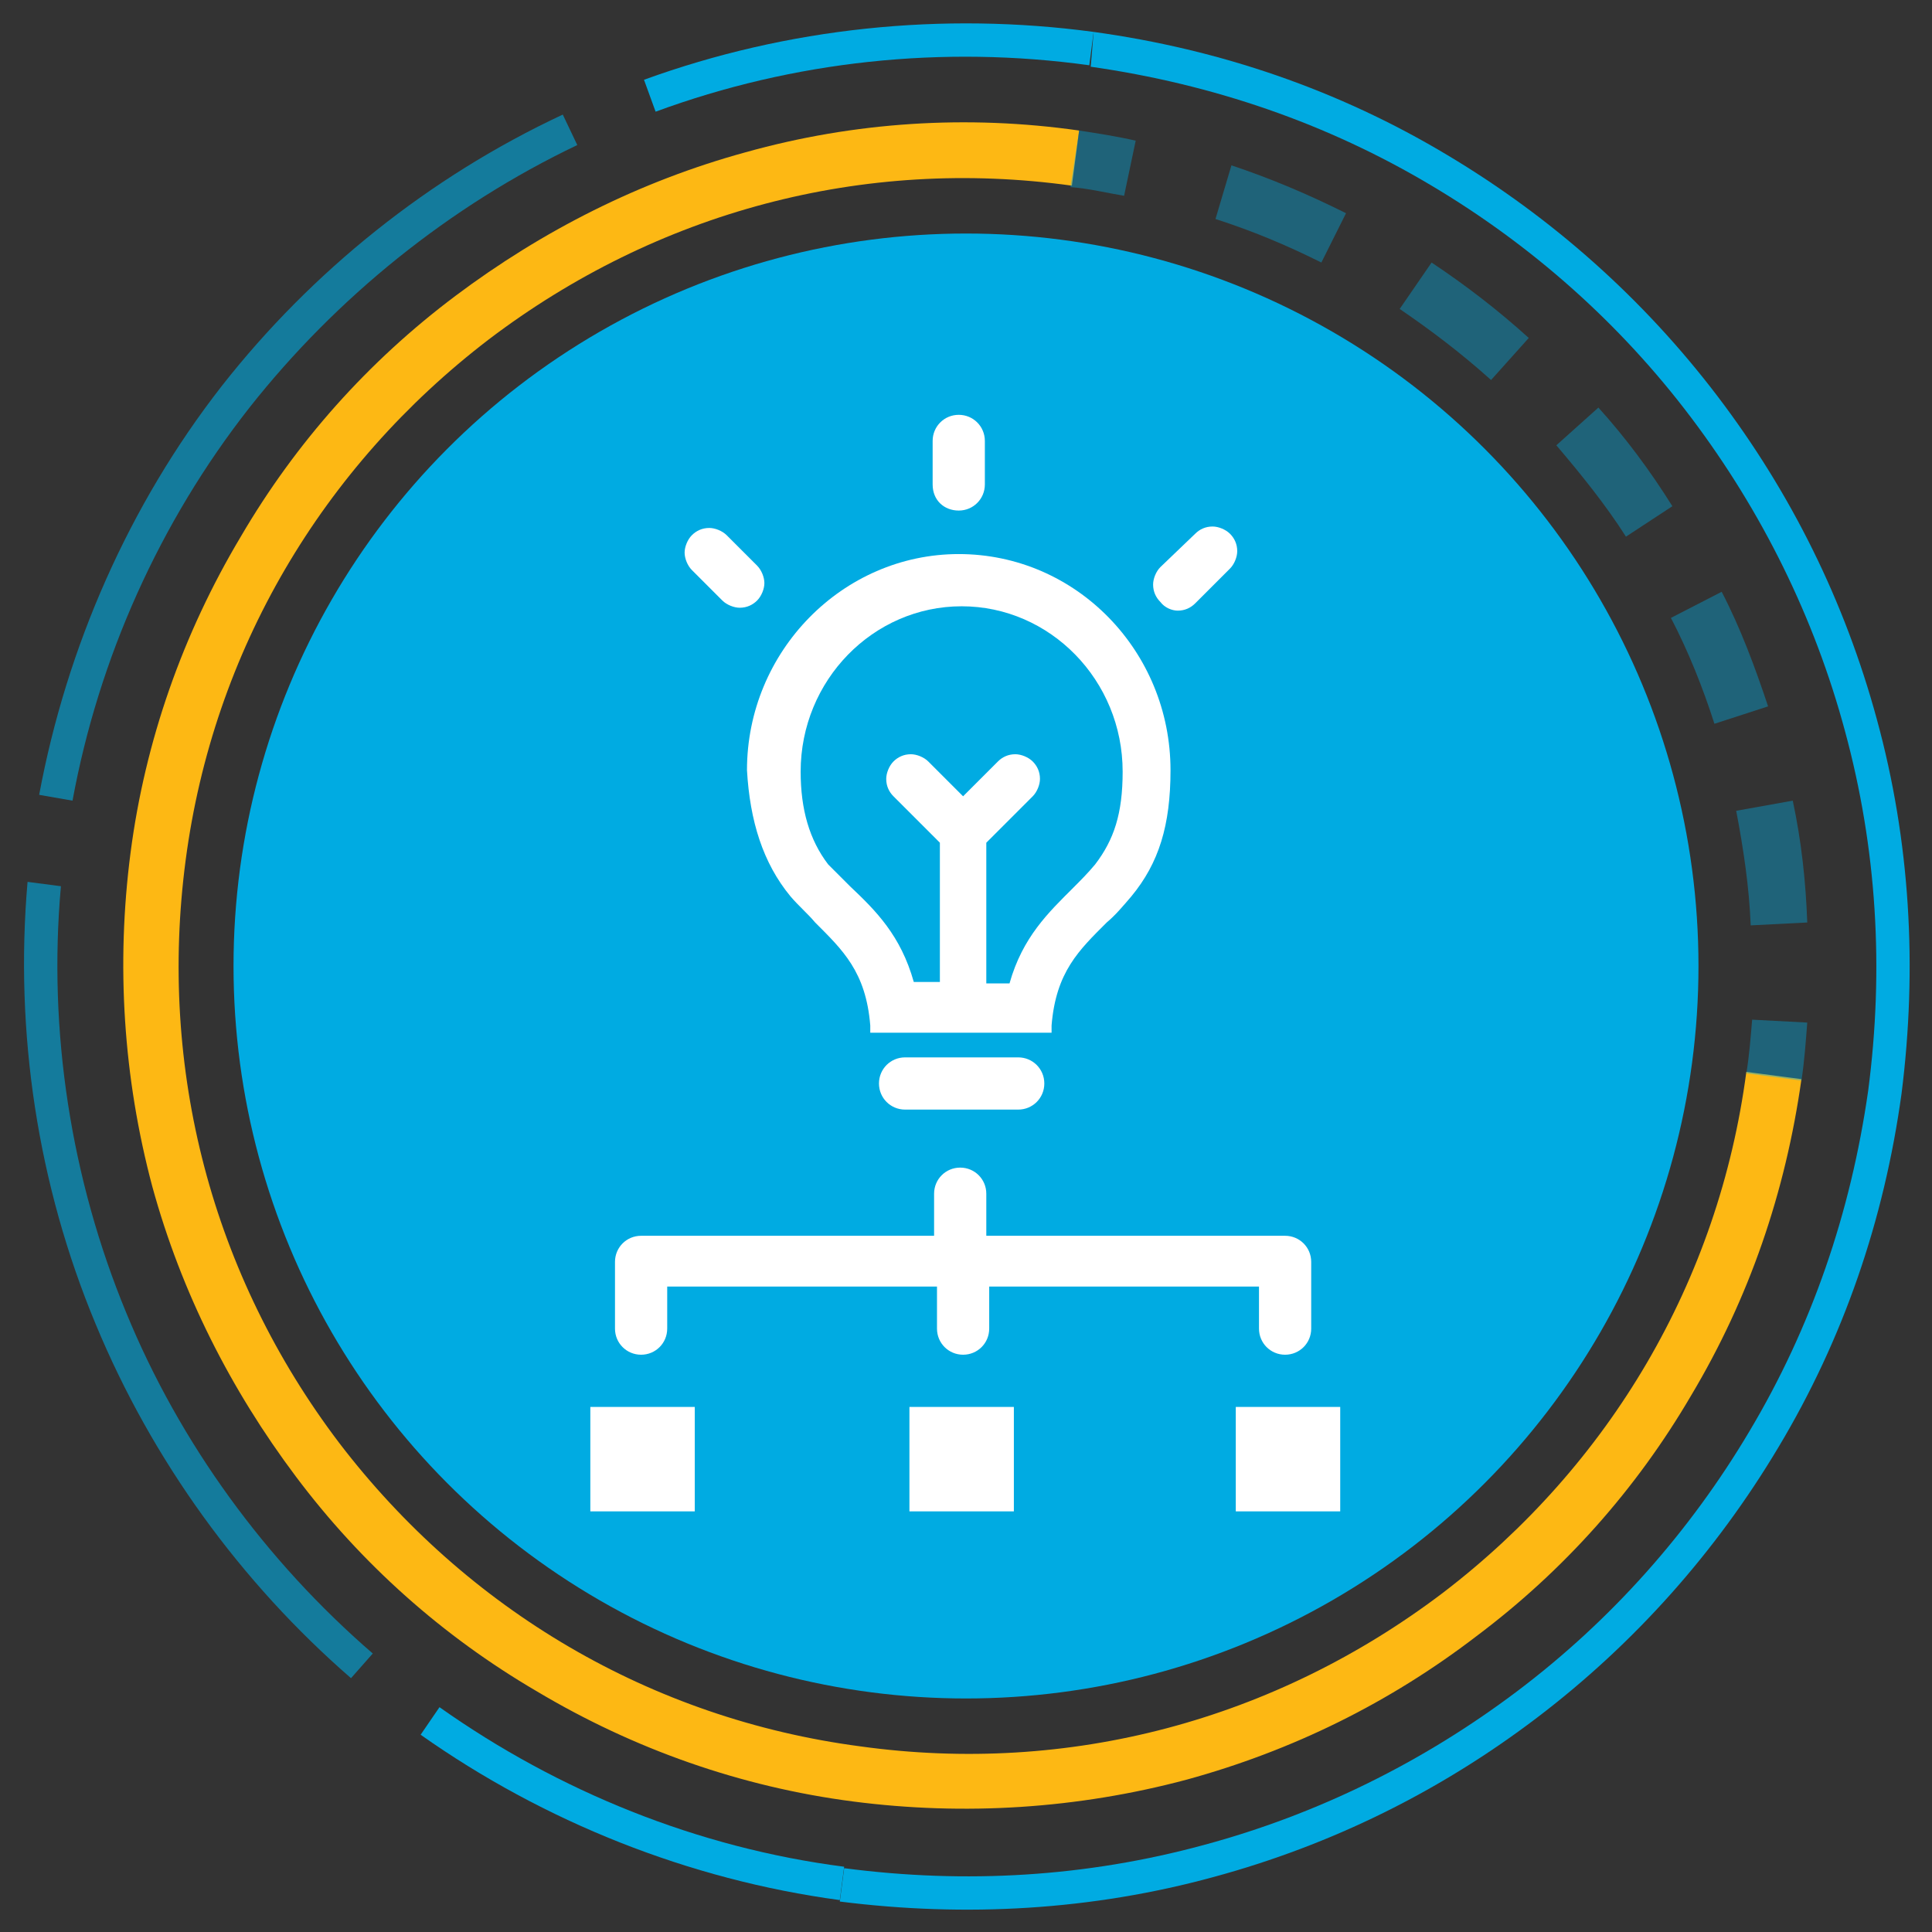 <?xml version="1.0" encoding="UTF-8"?>
<!-- Generator: Adobe Illustrator 28.0.0, SVG Export Plug-In . SVG Version: 6.00 Build 0)  -->
<svg xmlns="http://www.w3.org/2000/svg" xmlns:xlink="http://www.w3.org/1999/xlink" version="1.1" id="Layer_1" x="0px" y="0px" viewBox="0 0 133.2 133.2" style="enable-background:new 0 0 133.2 133.2;" xml:space="preserve">
<rect x="0" y="0" width="133.2" height="133.2" fill="#333333" stroke="none"/>
<style type="text/css">
	.st0{fill:#00ABE2;}
	.st1{opacity:0.6;fill:#00ABE2;}
	.st2{fill:#FDB814;}
	.st3{opacity:0.4;}
	.st4{fill:#FFFFFF;}
</style>
<g>
	<circle class="st0" cx="66.6" cy="66.6" r="50.5"></circle>
	<g>
		<g>
			<g>
				<path class="st0" d="M30.3,117.7c8.2,5.8,17.8,9.7,27.9,11l-0.3,2.3c-10.4-1.4-20.4-5.4-28.9-11.4L30.3,117.7z"></path>
			</g>
			<g>
				<path class="st1" d="M38.8,7.9l1,2.1c-8.8,4.2-16.6,10.5-22.6,18.1C11,36,6.8,45.4,5,55.2l-2.3-0.4c1.9-10.2,6.2-20,12.6-28.2      C21.5,18.7,29.6,12.2,38.8,7.9z M4.2,61.1c-0.9,10,0.7,20.2,4.5,29.4c3.7,9,9.6,17.1,17,23.5l-1.5,1.7      c-7.6-6.6-13.7-15-17.6-24.4c-4-9.6-5.6-20.1-4.7-30.5L4.2,61.1z"></path>
			</g>
			<g>
				<path class="st0" d="M75.4,2.2l-0.3,2.3C65,3.1,54.7,4.2,45.2,7.7l-0.8-2.2C54.3,1.9,65,0.8,75.4,2.2z"></path>
			</g>
		</g>
		<g>
			<path class="st0" d="M75.4,2.2c8.7,1.2,16.9,4,24.4,8.5c7.2,4.3,13.5,9.9,18.6,16.6c5.1,6.7,8.8,14.2,11,22.3     c2.3,8.4,2.8,17.1,1.7,25.8c-1.2,8.7-4,16.9-8.5,24.4c-4.3,7.2-9.9,13.5-16.6,18.6c-6.7,5.1-14.2,8.8-22.3,11     c-8.4,2.3-17.1,2.8-25.8,1.7l0.3-2.3c8.4,1.1,16.7,0.6,24.8-1.6c7.8-2.1,15.1-5.7,21.6-10.6c6.5-4.9,11.9-11,16-17.9     c4.3-7.2,7-15.1,8.2-23.5c1.1-8.4,0.6-16.7-1.6-24.8c-2.1-7.8-5.7-15.1-10.6-21.6c-4.9-6.5-11-11.9-17.9-16     c-7.2-4.3-15.1-7-23.5-8.2L75.4,2.2z"></path>
		</g>
		<g>
			<path class="st2" d="M74.4,9l-0.5,3.8c-14.4-2-28.6,1.8-40.2,10.6c-11.5,8.8-19,21.5-20.9,35.9s1.8,28.6,10.6,40.2     c8.8,11.5,21.5,19,35.9,20.9c14.4,2,28.6-1.8,40.2-10.6c11.5-8.8,19-21.5,20.9-35.9l3.8,0.5c-1.1,7.8-3.6,15.1-7.6,21.8     c-3.8,6.5-8.8,12.1-14.8,16.6c-6,4.6-12.7,7.9-20,9.9c-7.5,2-15.3,2.5-23,1.5s-15.1-3.6-21.8-7.6c-6.5-3.8-12.1-8.8-16.6-14.8     s-7.9-12.7-9.9-20c-2-7.5-2.5-15.3-1.5-23s3.6-15.1,7.6-21.8c3.8-6.5,8.8-12.1,14.8-16.6s12.7-7.9,20-9.9     C58.9,8.4,66.7,7.9,74.4,9z"></path>
		</g>
		<g class="st3">
			<g>
				<path class="st0" d="M74.4,9c1.3,0.2,2.6,0.4,3.9,0.7l-0.8,3.8c-1.2-0.2-2.4-0.5-3.7-0.6L74.4,9z"></path>
			</g>
			<g>
				<path class="st0" d="M84.9,11.4c2.7,0.9,5.3,2,7.9,3.3l-1.7,3.4c-2.4-1.2-4.8-2.2-7.3-3L84.9,11.4z M98.7,18.1      c2.4,1.6,4.6,3.3,6.7,5.2l-2.6,2.9c-2-1.8-4.1-3.4-6.3-4.9L98.7,18.1z M110.2,28.1c1.9,2.1,3.6,4.4,5.1,6.8l-3.2,2.1      c-1.4-2.2-3.1-4.3-4.8-6.3L110.2,28.1z M118.7,40.8c1.3,2.5,2.3,5.2,3.2,7.9l-3.7,1.2c-0.8-2.5-1.8-5-3-7.3L118.7,40.8z       M123.6,55.2c0.6,2.8,0.9,5.6,1,8.4l-3.9,0.2c-0.1-2.6-0.5-5.3-1-7.9L123.6,55.2z"></path>
			</g>
			<g>
				<path class="st0" d="M124.6,70.5c-0.1,1.3-0.2,2.7-0.4,4l-3.8-0.5c0.2-1.2,0.3-2.5,0.4-3.7L124.6,70.5z"></path>
			</g>
		</g>
	</g>
	<g>
		<path class="st4" d="M54.5,61.8c0.6,0.7,1.2,1.2,1.7,1.8c1.9,1.9,3.5,3.4,3.8,7.1l0,0.5h12.5l0-0.5c0.3-3.7,1.9-5.2,3.8-7.1    c0.6-0.5,1.1-1.1,1.7-1.8c1.9-2.3,2.7-4.9,2.7-8.7c0-8.2-6.5-14.9-14.6-14.9c-8,0-14.6,6.7-14.6,14.9    C51.7,56.6,52.6,59.5,54.5,61.8z M68,67.7v-9.6l3.2-3.2c0.3-0.3,0.5-0.8,0.5-1.2c0-0.5-0.2-0.9-0.5-1.2c-0.3-0.3-0.8-0.5-1.2-0.5    c0,0,0,0,0,0c-0.5,0-0.9,0.2-1.2,0.5l-2.4,2.4l-2.4-2.4c-0.3-0.3-0.8-0.5-1.2-0.5c0,0,0,0,0,0c-0.5,0-0.9,0.2-1.2,0.5    c-0.3,0.3-0.5,0.8-0.5,1.2c0,0.5,0.2,0.9,0.5,1.2l3.2,3.2v9.6H63c-0.9-3.2-2.6-4.9-4.4-6.6c-0.5-0.5-1-1-1.5-1.5    c-1.3-1.7-1.9-3.8-1.9-6.4c0-6.3,5-11.4,11.1-11.4c6.1,0,11.1,5.1,11.1,11.4c0,2.9-0.6,4.7-1.9,6.4c-0.5,0.6-1,1.1-1.5,1.6    c-1.7,1.7-3.5,3.4-4.4,6.6H68z"></path>
		<path class="st4" d="M66.1,35.2c1,0,1.8-0.8,1.8-1.8v-3c0-1-0.8-1.8-1.8-1.8s-1.8,0.8-1.8,1.8v3C64.3,34.5,65.1,35.2,66.1,35.2z"></path>
		<path class="st4" d="M49.8,41.4c0.3,0.3,0.8,0.5,1.2,0.5c0.5,0,0.9-0.2,1.2-0.5c0.3-0.3,0.5-0.8,0.5-1.2s-0.2-0.9-0.5-1.2    l-2.1-2.1c-0.3-0.3-0.8-0.5-1.2-0.5h0c-0.5,0-0.9,0.2-1.2,0.5c-0.3,0.3-0.5,0.8-0.5,1.2s0.2,0.9,0.5,1.2L49.8,41.4z"></path>
		<path class="st4" d="M81.2,42.1c0.5,0,0.9-0.2,1.2-0.5l2.4-2.4c0.3-0.3,0.5-0.8,0.5-1.2c0-0.5-0.2-0.9-0.5-1.2    c-0.3-0.3-0.8-0.5-1.2-0.5c0,0,0,0,0,0c-0.5,0-0.9,0.2-1.2,0.5L80,39.1c-0.3,0.3-0.5,0.8-0.5,1.2c0,0.5,0.2,0.9,0.5,1.2    C80.3,41.9,80.8,42.1,81.2,42.1z"></path>
		<path class="st4" d="M62.4,72.9c-1,0-1.8,0.8-1.8,1.8s0.8,1.8,1.8,1.8h7.8c1,0,1.8-0.8,1.8-1.8s-0.8-1.8-1.8-1.8H62.4z"></path>
		<path class="st4" d="M44.2,93.4c1,0,1.8-0.8,1.8-1.8v-2.9h18.6v2.9c0,1,0.8,1.8,1.8,1.8s1.8-0.8,1.8-1.8v-2.9h18.6v2.9    c0,1,0.8,1.8,1.8,1.8s1.8-0.8,1.8-1.8V87c0-1-0.8-1.8-1.8-1.8H68v-2.9c0-1-0.8-1.8-1.8-1.8s-1.8,0.8-1.8,1.8v2.9H44.2    c-1,0-1.8,0.8-1.8,1.8v4.6C42.4,92.6,43.2,93.4,44.2,93.4z"></path>
		<rect x="40.7" y="97" class="st4" width="7.2" height="7.2"></rect>
		<rect x="62.7" y="97" class="st4" width="7.2" height="7.2"></rect>
		<rect x="85.2" y="97" class="st4" width="7.2" height="7.2"></rect>
	</g>
</g>
</svg>
